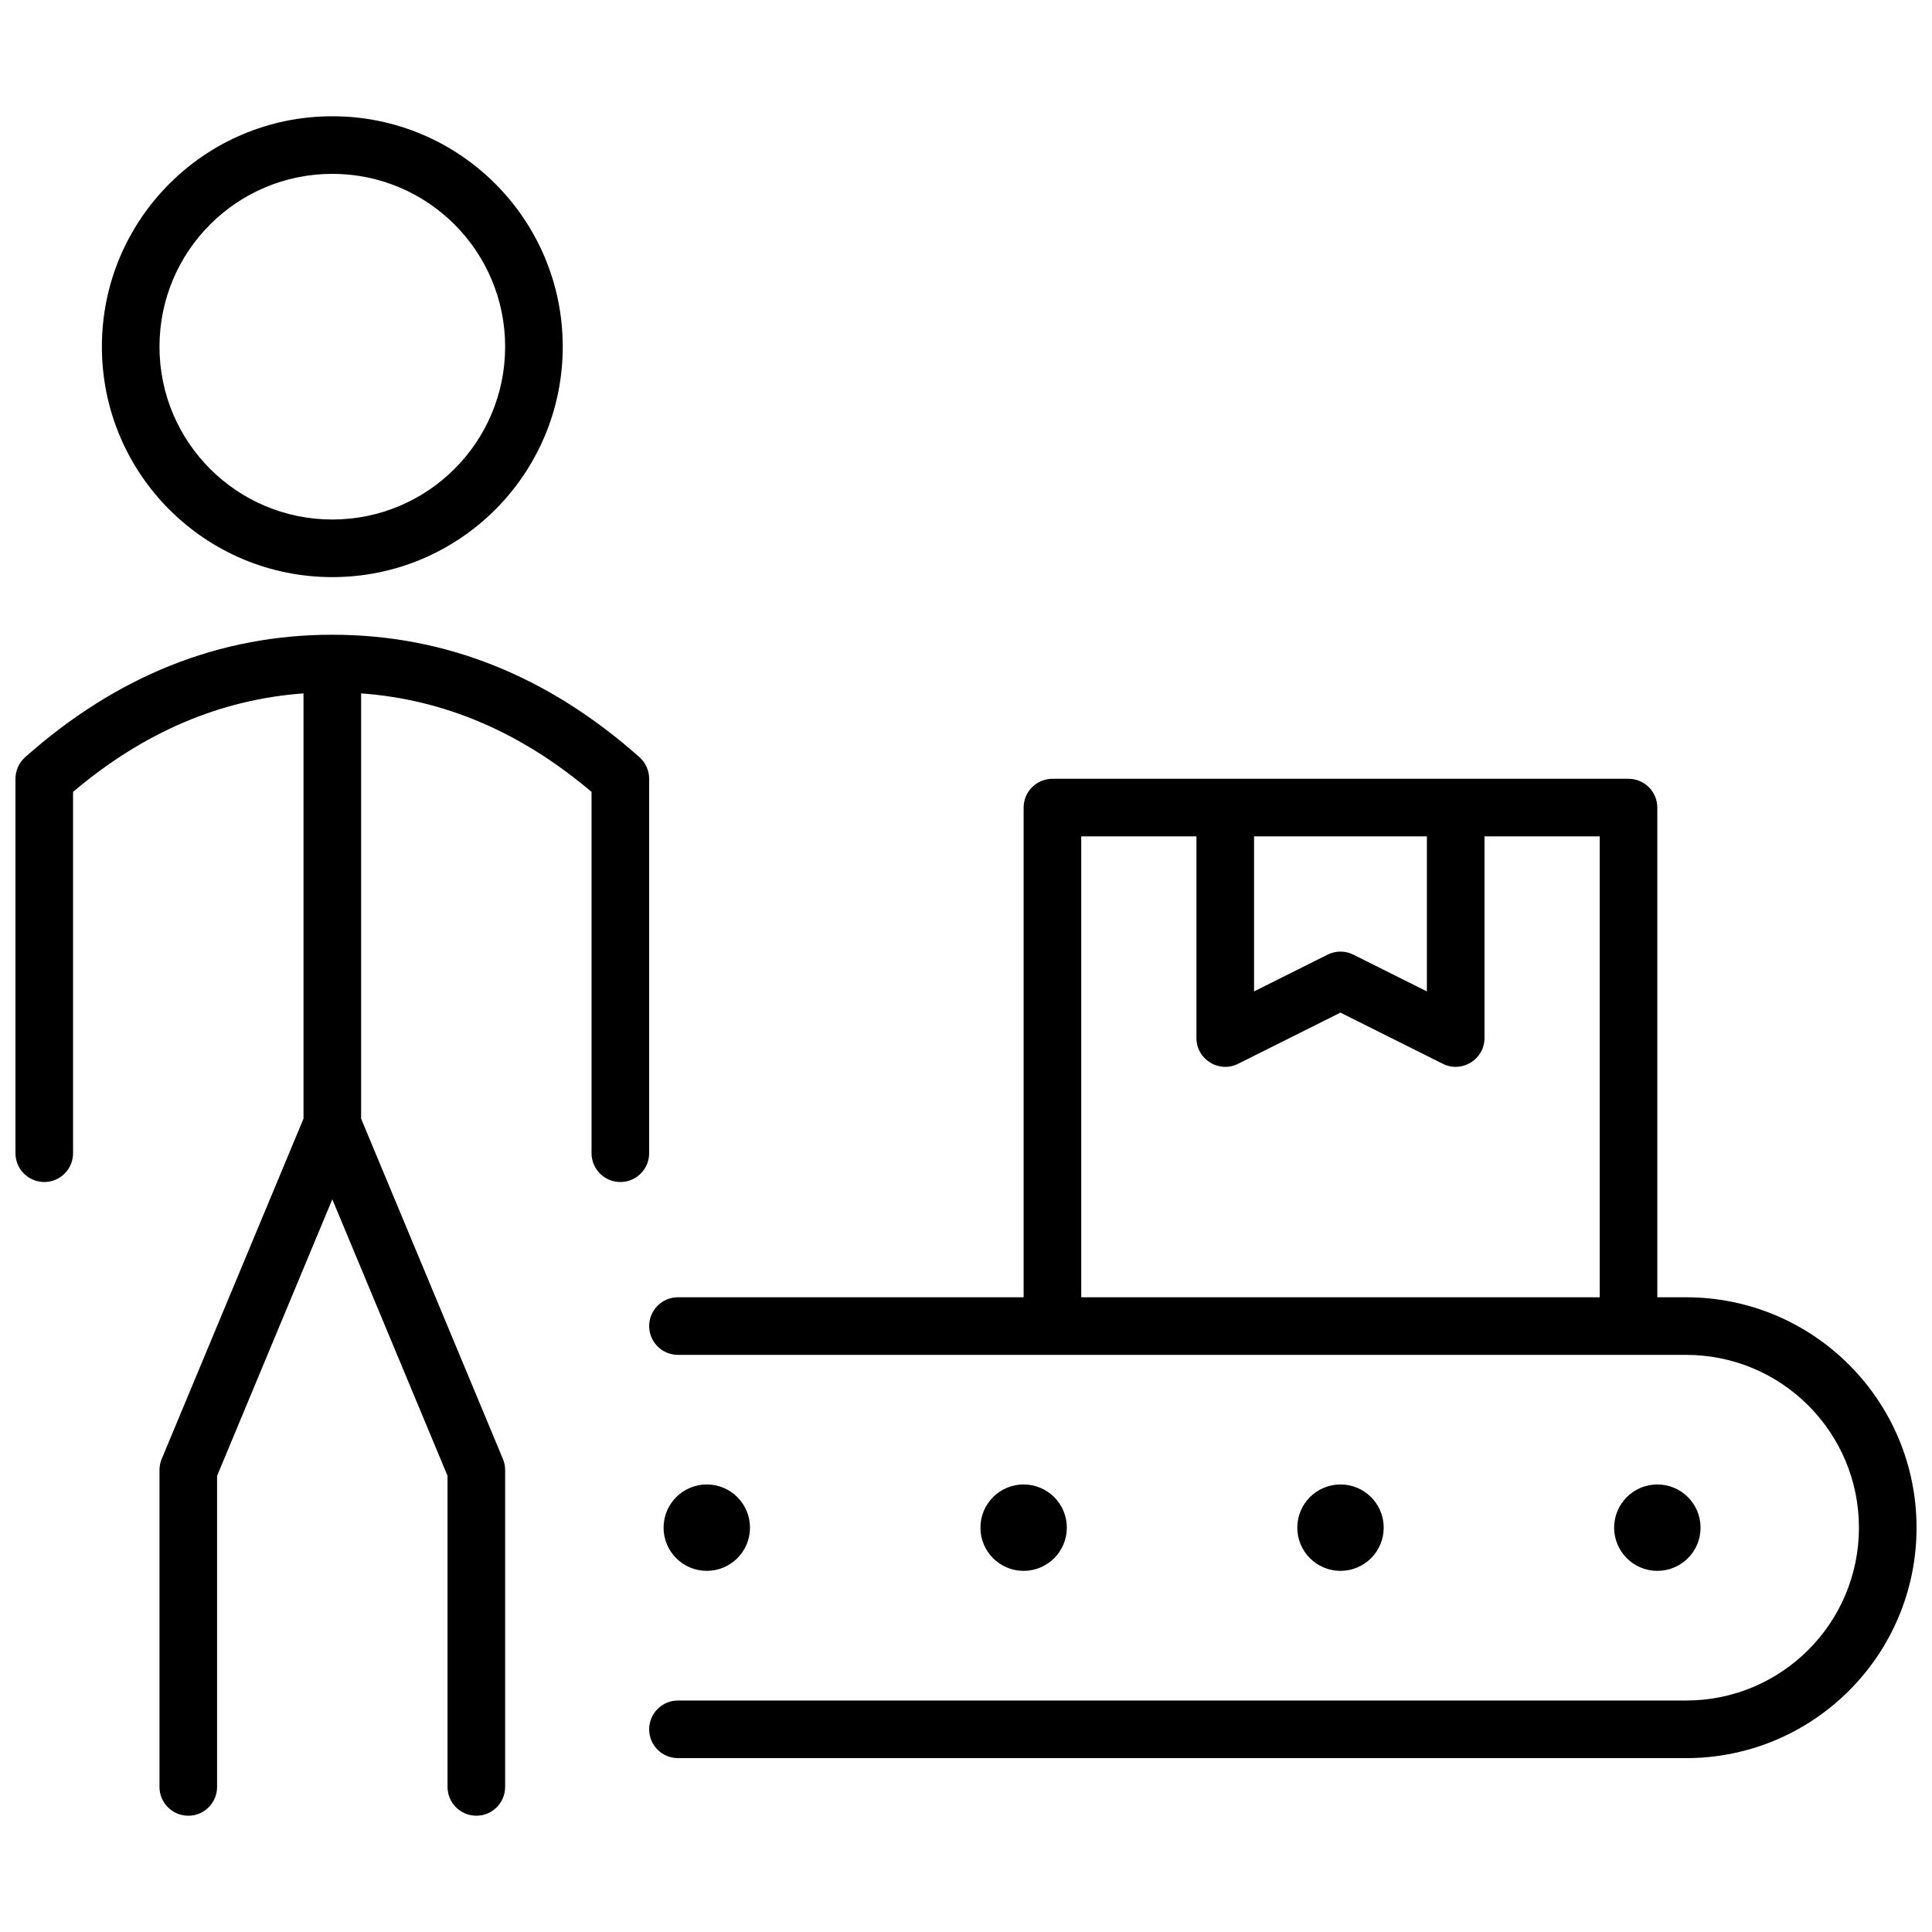 <?xml version="1.0" encoding="UTF-8"?>
<!-- Uploaded to: SVG Find, www.svgrepo.com, Generator: SVG Find Mixer Tools -->
<svg width="800px" height="800px" version="1.1" viewBox="144 144 512 512" xmlns="http://www.w3.org/2000/svg">
 <defs>
  <clipPath id="a">
   <path d="m148.09 174h503.81v452h-503.81z"/>
  </clipPath>
 </defs>
 <g clip-path="url(#a)">
  <path d="m415.27 487.79v-129.77c0-4.219 3.418-7.633 7.633-7.633h152.67c4.215 0 7.633 3.414 7.633 7.633v129.77h7.633c33.727 0 61.066 27.34 61.066 61.066 0 33.727-27.34 61.066-61.066 61.066h-267.17c-4.215 0-7.633-3.418-7.633-7.633s3.418-7.633 7.633-7.633h267.17c25.293 0 45.801-20.508 45.801-45.801 0-25.297-20.508-45.801-45.801-45.801h-267.17c-4.215 0-7.633-3.418-7.633-7.633 0-4.219 3.418-7.633 7.633-7.633zm45.801-122.14h-30.535v122.14h137.4v-122.14h-30.531v53.434c0 5.676-5.973 9.367-11.047 6.828l-27.121-13.559-27.121 13.559c-5.074 2.539-11.047-1.152-11.047-6.828zm15.266 41.082 19.488-9.742c2.148-1.074 4.68-1.074 6.828 0l19.484 9.742v-41.082h-45.801zm-244.27-109.79c-33.727 0-61.066-27.34-61.066-61.066 0-33.727 27.34-61.066 61.066-61.066s61.066 27.34 61.066 61.066c0 33.727-27.34 61.066-61.066 61.066zm0-15.266c25.293 0 45.801-20.504 45.801-45.801s-20.508-45.801-45.801-45.801c-25.297 0-45.801 20.504-45.801 45.801s20.504 45.801 45.801 45.801zm-7.633 46.078c-22.066 1.605-42.359 10.262-61.07 26.105v95.754c0 4.215-3.418 7.633-7.633 7.633-4.215 0-7.633-3.418-7.633-7.633v-99.234c0-2.184 0.934-4.258 2.562-5.707 24.266-21.57 51.5-32.461 81.406-32.461s57.141 10.891 81.406 32.461c1.629 1.449 2.562 3.523 2.562 5.707v99.234c0 4.215-3.418 7.633-7.633 7.633-4.219 0-7.637-3.418-7.637-7.633v-95.754c-18.707-15.844-39-24.5-61.066-26.105v112.7l37.582 90.191c0.387 0.93 0.586 1.93 0.586 2.938v83.965c0 4.219-3.418 7.637-7.633 7.637-4.219 0-7.633-3.418-7.633-7.637v-82.441l-30.535-73.281-30.535 73.281v82.441c0 4.219-3.418 7.637-7.633 7.637-4.215 0-7.633-3.418-7.633-7.637v-83.965c0-1.008 0.199-2.008 0.586-2.938l37.582-90.191zm190.84 232.54c-6.324 0-11.449-5.125-11.449-11.449 0-6.324 5.125-11.449 11.449-11.449s11.449 5.125 11.449 11.449c0 6.324-5.125 11.449-11.449 11.449zm-83.969 0c-6.324 0-11.449-5.125-11.449-11.449 0-6.324 5.125-11.449 11.449-11.449s11.449 5.125 11.449 11.449c0 6.324-5.125 11.449-11.449 11.449zm251.91 0c-6.324 0-11.453-5.125-11.453-11.449 0-6.324 5.129-11.449 11.453-11.449s11.449 5.125 11.449 11.449c0 6.324-5.125 11.449-11.449 11.449zm-83.969 0c-6.324 0-11.449-5.125-11.449-11.449 0-6.324 5.125-11.449 11.449-11.449s11.449 5.125 11.449 11.449c0 6.324-5.125 11.449-11.449 11.449z"/>
 </g>
</svg>